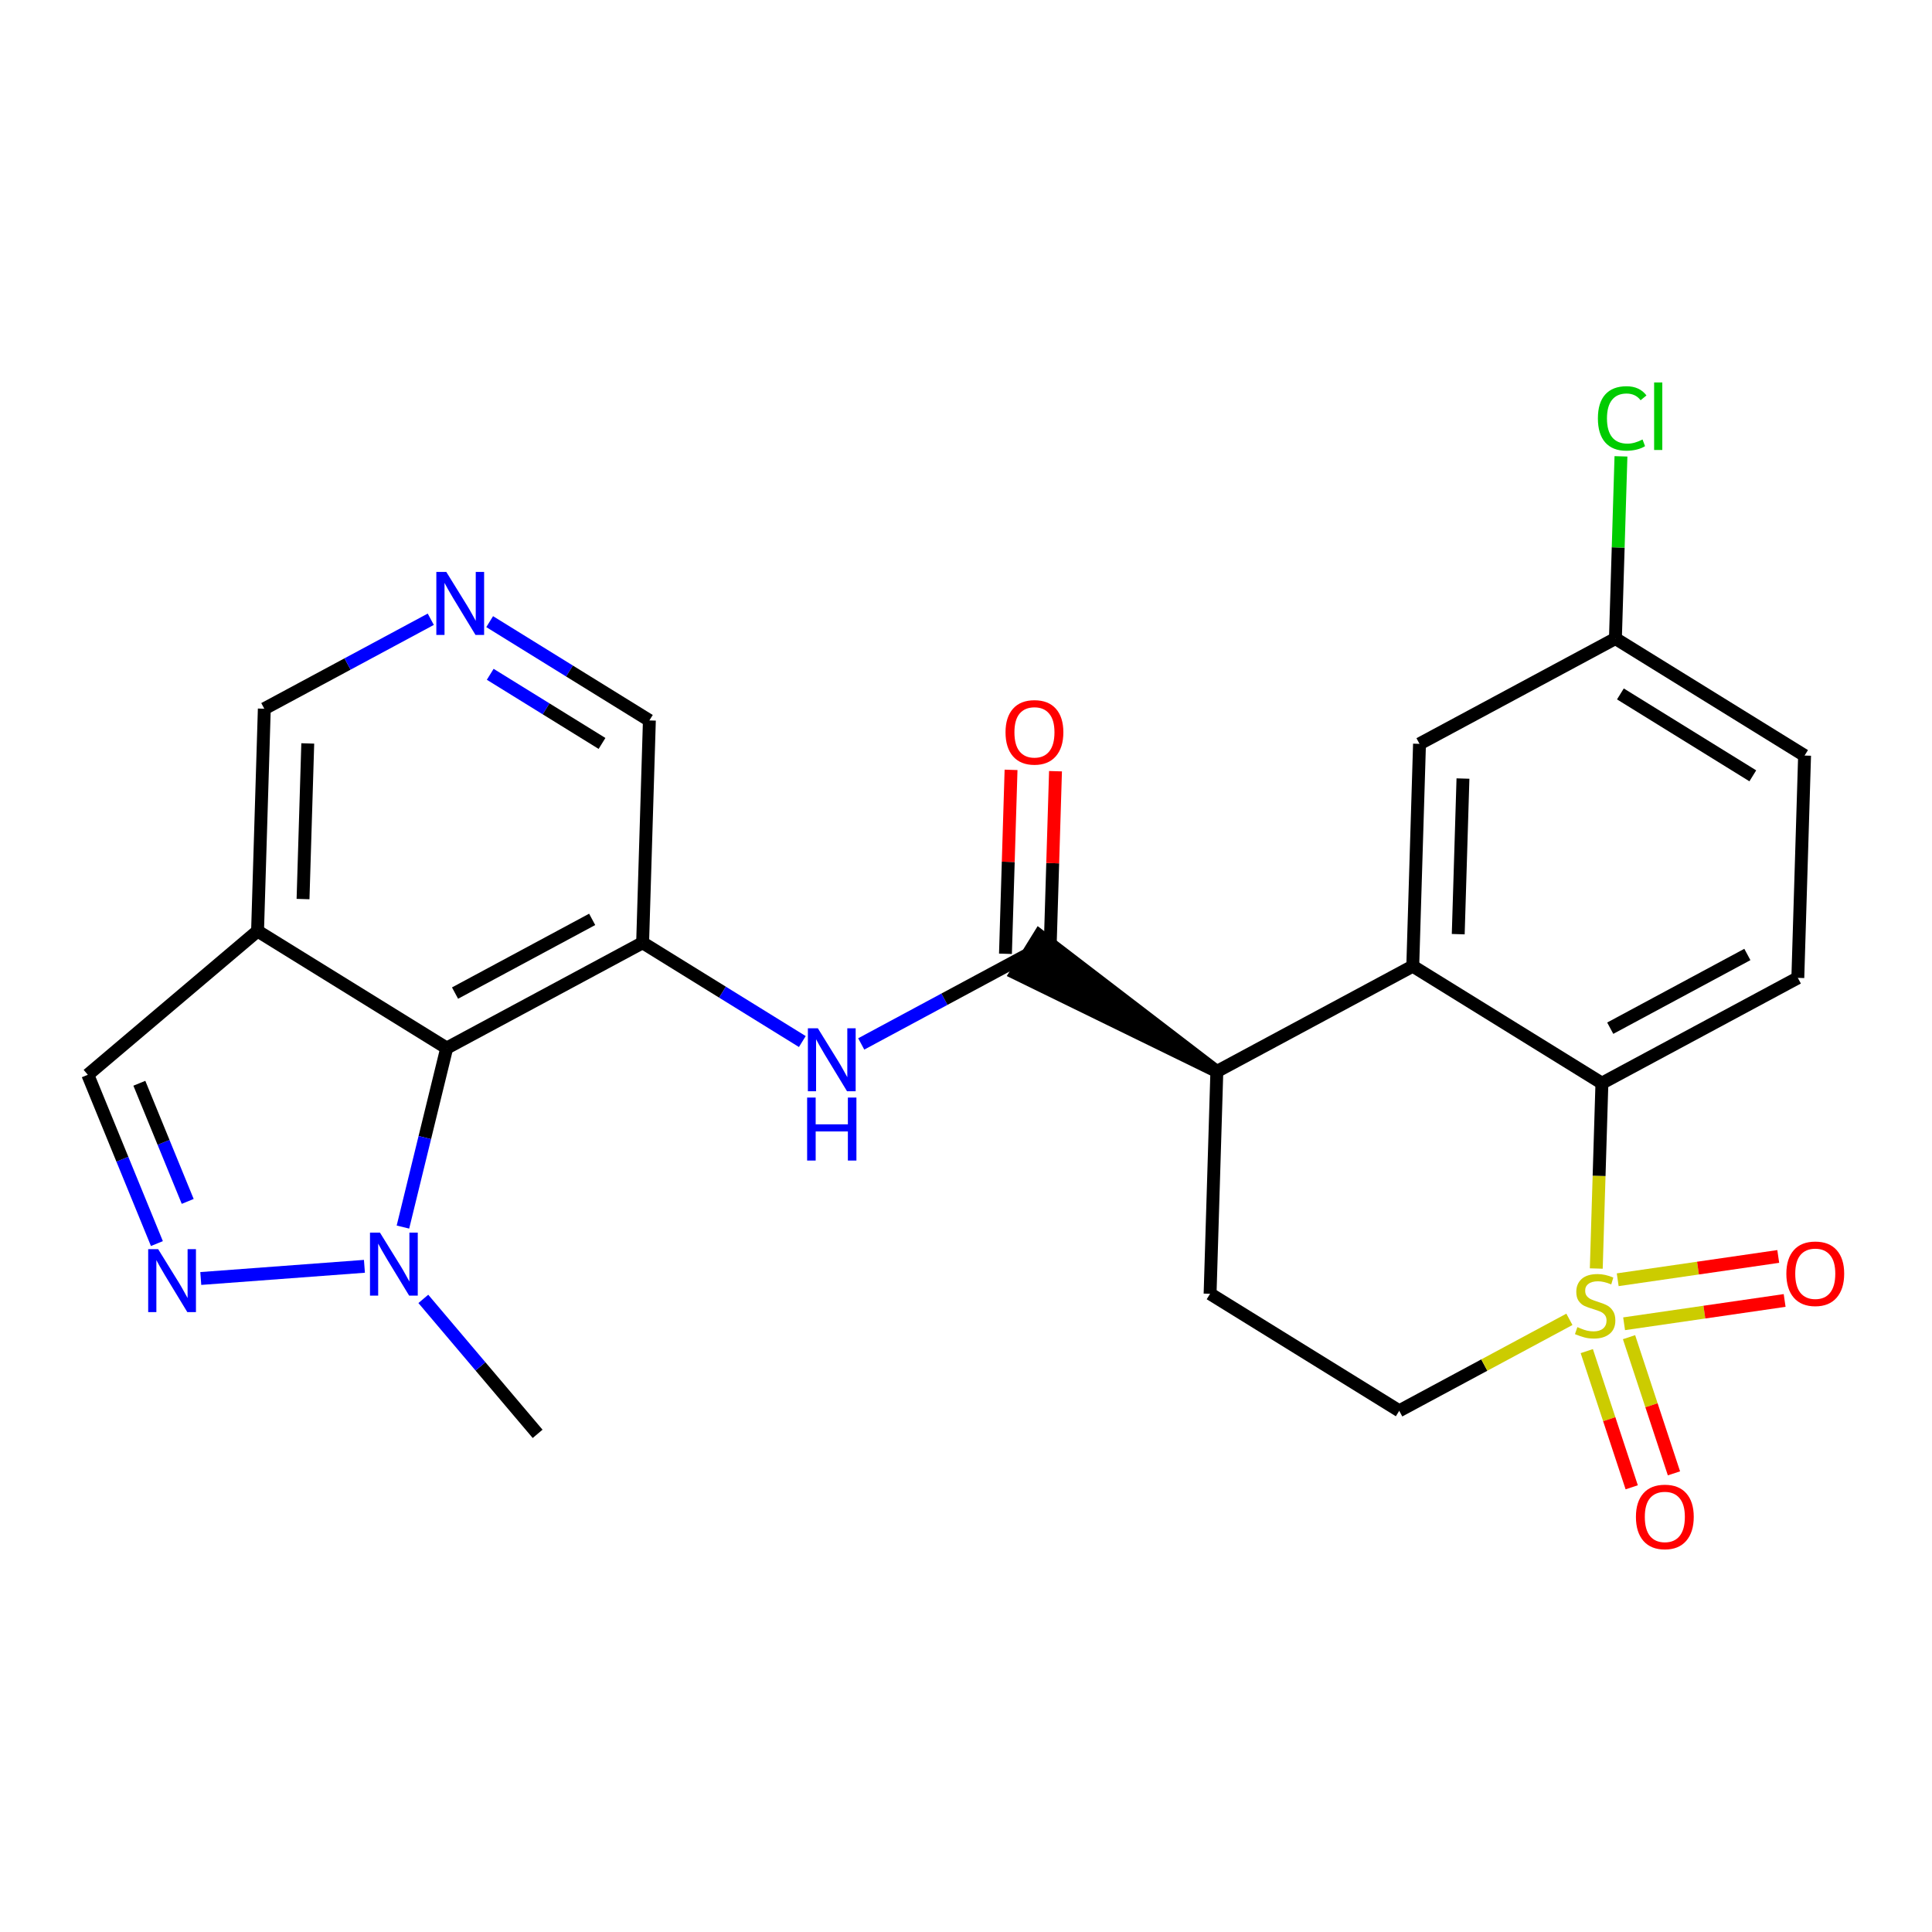 <?xml version='1.0' encoding='iso-8859-1'?>
<svg version='1.1' baseProfile='full'
              xmlns='http://www.w3.org/2000/svg'
                      xmlns:rdkit='http://www.rdkit.org/xml'
                      xmlns:xlink='http://www.w3.org/1999/xlink'
                  xml:space='preserve'
width='300px' height='300px' viewBox='0 0 300 300'>
<!-- END OF HEADER -->
<rect style='opacity:1.0;fill:#FFFFFF;stroke:none' width='300' height='300' x='0' y='0'> </rect>
<rect style='opacity:1.0;fill:#FFFFFF;stroke:none' width='300' height='300' x='0' y='0'> </rect>
<path class='bond-0 atom-0 atom-1' d='M 83.481,222.648 L 74.607,212.17' style='fill:none;fill-rule:evenodd;stroke:#000000;stroke-width:2.0px;stroke-linecap:butt;stroke-linejoin:miter;stroke-opacity:1' />
<path class='bond-0 atom-0 atom-1' d='M 74.607,212.17 L 65.734,201.691' style='fill:none;fill-rule:evenodd;stroke:#0000FF;stroke-width:2.0px;stroke-linecap:butt;stroke-linejoin:miter;stroke-opacity:1' />
<path class='bond-1 atom-1 atom-2' d='M 56.588,196.632 L 31.177,198.524' style='fill:none;fill-rule:evenodd;stroke:#0000FF;stroke-width:2.0px;stroke-linecap:butt;stroke-linejoin:miter;stroke-opacity:1' />
<path class='bond-25 atom-25 atom-1' d='M 69.365,162.743 L 65.966,176.64' style='fill:none;fill-rule:evenodd;stroke:#000000;stroke-width:2.0px;stroke-linecap:butt;stroke-linejoin:miter;stroke-opacity:1' />
<path class='bond-25 atom-25 atom-1' d='M 65.966,176.64 L 62.568,190.538' style='fill:none;fill-rule:evenodd;stroke:#0000FF;stroke-width:2.0px;stroke-linecap:butt;stroke-linejoin:miter;stroke-opacity:1' />
<path class='bond-2 atom-2 atom-3' d='M 24.364,193.102 L 19,179.998' style='fill:none;fill-rule:evenodd;stroke:#0000FF;stroke-width:2.0px;stroke-linecap:butt;stroke-linejoin:miter;stroke-opacity:1' />
<path class='bond-2 atom-2 atom-3' d='M 19,179.998 L 13.636,166.893' style='fill:none;fill-rule:evenodd;stroke:#000000;stroke-width:2.0px;stroke-linecap:butt;stroke-linejoin:miter;stroke-opacity:1' />
<path class='bond-2 atom-2 atom-3' d='M 29.148,186.554 L 25.393,177.381' style='fill:none;fill-rule:evenodd;stroke:#0000FF;stroke-width:2.0px;stroke-linecap:butt;stroke-linejoin:miter;stroke-opacity:1' />
<path class='bond-2 atom-2 atom-3' d='M 25.393,177.381 L 21.638,168.208' style='fill:none;fill-rule:evenodd;stroke:#000000;stroke-width:2.0px;stroke-linecap:butt;stroke-linejoin:miter;stroke-opacity:1' />
<path class='bond-3 atom-3 atom-4' d='M 13.636,166.893 L 39.993,144.573' style='fill:none;fill-rule:evenodd;stroke:#000000;stroke-width:2.0px;stroke-linecap:butt;stroke-linejoin:miter;stroke-opacity:1' />
<path class='bond-4 atom-4 atom-5' d='M 39.993,144.573 L 41.042,110.052' style='fill:none;fill-rule:evenodd;stroke:#000000;stroke-width:2.0px;stroke-linecap:butt;stroke-linejoin:miter;stroke-opacity:1' />
<path class='bond-4 atom-4 atom-5' d='M 47.055,139.605 L 47.789,115.44' style='fill:none;fill-rule:evenodd;stroke:#000000;stroke-width:2.0px;stroke-linecap:butt;stroke-linejoin:miter;stroke-opacity:1' />
<path class='bond-26 atom-25 atom-4' d='M 69.365,162.743 L 39.993,144.573' style='fill:none;fill-rule:evenodd;stroke:#000000;stroke-width:2.0px;stroke-linecap:butt;stroke-linejoin:miter;stroke-opacity:1' />
<path class='bond-5 atom-5 atom-6' d='M 41.042,110.052 L 53.966,103.105' style='fill:none;fill-rule:evenodd;stroke:#000000;stroke-width:2.0px;stroke-linecap:butt;stroke-linejoin:miter;stroke-opacity:1' />
<path class='bond-5 atom-5 atom-6' d='M 53.966,103.105 L 66.891,96.157' style='fill:none;fill-rule:evenodd;stroke:#0000FF;stroke-width:2.0px;stroke-linecap:butt;stroke-linejoin:miter;stroke-opacity:1' />
<path class='bond-6 atom-6 atom-7' d='M 76.036,96.528 L 88.436,104.199' style='fill:none;fill-rule:evenodd;stroke:#0000FF;stroke-width:2.0px;stroke-linecap:butt;stroke-linejoin:miter;stroke-opacity:1' />
<path class='bond-6 atom-6 atom-7' d='M 88.436,104.199 L 100.835,111.869' style='fill:none;fill-rule:evenodd;stroke:#000000;stroke-width:2.0px;stroke-linecap:butt;stroke-linejoin:miter;stroke-opacity:1' />
<path class='bond-6 atom-6 atom-7' d='M 76.122,104.704 L 84.802,110.073' style='fill:none;fill-rule:evenodd;stroke:#0000FF;stroke-width:2.0px;stroke-linecap:butt;stroke-linejoin:miter;stroke-opacity:1' />
<path class='bond-6 atom-6 atom-7' d='M 84.802,110.073 L 93.481,115.442' style='fill:none;fill-rule:evenodd;stroke:#000000;stroke-width:2.0px;stroke-linecap:butt;stroke-linejoin:miter;stroke-opacity:1' />
<path class='bond-7 atom-7 atom-8' d='M 100.835,111.869 L 99.786,146.39' style='fill:none;fill-rule:evenodd;stroke:#000000;stroke-width:2.0px;stroke-linecap:butt;stroke-linejoin:miter;stroke-opacity:1' />
<path class='bond-8 atom-8 atom-9' d='M 99.786,146.39 L 112.186,154.061' style='fill:none;fill-rule:evenodd;stroke:#000000;stroke-width:2.0px;stroke-linecap:butt;stroke-linejoin:miter;stroke-opacity:1' />
<path class='bond-8 atom-8 atom-9' d='M 112.186,154.061 L 124.585,161.731' style='fill:none;fill-rule:evenodd;stroke:#0000FF;stroke-width:2.0px;stroke-linecap:butt;stroke-linejoin:miter;stroke-opacity:1' />
<path class='bond-24 atom-8 atom-25' d='M 99.786,146.39 L 69.365,162.743' style='fill:none;fill-rule:evenodd;stroke:#000000;stroke-width:2.0px;stroke-linecap:butt;stroke-linejoin:miter;stroke-opacity:1' />
<path class='bond-24 atom-8 atom-25' d='M 91.952,142.759 L 70.658,154.205' style='fill:none;fill-rule:evenodd;stroke:#000000;stroke-width:2.0px;stroke-linecap:butt;stroke-linejoin:miter;stroke-opacity:1' />
<path class='bond-9 atom-9 atom-10' d='M 133.731,162.102 L 146.655,155.155' style='fill:none;fill-rule:evenodd;stroke:#0000FF;stroke-width:2.0px;stroke-linecap:butt;stroke-linejoin:miter;stroke-opacity:1' />
<path class='bond-9 atom-9 atom-10' d='M 146.655,155.155 L 159.579,148.208' style='fill:none;fill-rule:evenodd;stroke:#000000;stroke-width:2.0px;stroke-linecap:butt;stroke-linejoin:miter;stroke-opacity:1' />
<path class='bond-10 atom-10 atom-11' d='M 163.031,148.313 L 163.465,134.033' style='fill:none;fill-rule:evenodd;stroke:#000000;stroke-width:2.0px;stroke-linecap:butt;stroke-linejoin:miter;stroke-opacity:1' />
<path class='bond-10 atom-10 atom-11' d='M 163.465,134.033 L 163.899,119.752' style='fill:none;fill-rule:evenodd;stroke:#FF0000;stroke-width:2.0px;stroke-linecap:butt;stroke-linejoin:miter;stroke-opacity:1' />
<path class='bond-10 atom-10 atom-11' d='M 156.127,148.103 L 156.561,133.823' style='fill:none;fill-rule:evenodd;stroke:#000000;stroke-width:2.0px;stroke-linecap:butt;stroke-linejoin:miter;stroke-opacity:1' />
<path class='bond-10 atom-10 atom-11' d='M 156.561,133.823 L 156.995,119.543' style='fill:none;fill-rule:evenodd;stroke:#FF0000;stroke-width:2.0px;stroke-linecap:butt;stroke-linejoin:miter;stroke-opacity:1' />
<path class='bond-11 atom-12 atom-10' d='M 188.951,166.377 L 161.396,145.271 L 157.762,151.145 Z' style='fill:#000000;fill-rule:evenodd;fill-opacity:1;stroke:#000000;stroke-width:2.0px;stroke-linecap:butt;stroke-linejoin:miter;stroke-opacity:1;' />
<path class='bond-12 atom-12 atom-13' d='M 188.951,166.377 L 187.902,200.899' style='fill:none;fill-rule:evenodd;stroke:#000000;stroke-width:2.0px;stroke-linecap:butt;stroke-linejoin:miter;stroke-opacity:1' />
<path class='bond-27 atom-24 atom-12' d='M 219.372,150.025 L 188.951,166.377' style='fill:none;fill-rule:evenodd;stroke:#000000;stroke-width:2.0px;stroke-linecap:butt;stroke-linejoin:miter;stroke-opacity:1' />
<path class='bond-13 atom-13 atom-14' d='M 187.902,200.899 L 217.273,219.068' style='fill:none;fill-rule:evenodd;stroke:#000000;stroke-width:2.0px;stroke-linecap:butt;stroke-linejoin:miter;stroke-opacity:1' />
<path class='bond-14 atom-14 atom-15' d='M 217.273,219.068 L 230.484,211.967' style='fill:none;fill-rule:evenodd;stroke:#000000;stroke-width:2.0px;stroke-linecap:butt;stroke-linejoin:miter;stroke-opacity:1' />
<path class='bond-14 atom-14 atom-15' d='M 230.484,211.967 L 243.695,204.866' style='fill:none;fill-rule:evenodd;stroke:#CCCC00;stroke-width:2.0px;stroke-linecap:butt;stroke-linejoin:miter;stroke-opacity:1' />
<path class='bond-15 atom-15 atom-16' d='M 252.19,205.554 L 264.654,203.745' style='fill:none;fill-rule:evenodd;stroke:#CCCC00;stroke-width:2.0px;stroke-linecap:butt;stroke-linejoin:miter;stroke-opacity:1' />
<path class='bond-15 atom-15 atom-16' d='M 264.654,203.745 L 277.118,201.935' style='fill:none;fill-rule:evenodd;stroke:#FF0000;stroke-width:2.0px;stroke-linecap:butt;stroke-linejoin:miter;stroke-opacity:1' />
<path class='bond-15 atom-15 atom-16' d='M 251.198,198.718 L 263.662,196.909' style='fill:none;fill-rule:evenodd;stroke:#CCCC00;stroke-width:2.0px;stroke-linecap:butt;stroke-linejoin:miter;stroke-opacity:1' />
<path class='bond-15 atom-15 atom-16' d='M 263.662,196.909 L 276.125,195.1' style='fill:none;fill-rule:evenodd;stroke:#FF0000;stroke-width:2.0px;stroke-linecap:butt;stroke-linejoin:miter;stroke-opacity:1' />
<path class='bond-16 atom-15 atom-17' d='M 246.395,209.801 L 249.883,220.373' style='fill:none;fill-rule:evenodd;stroke:#CCCC00;stroke-width:2.0px;stroke-linecap:butt;stroke-linejoin:miter;stroke-opacity:1' />
<path class='bond-16 atom-15 atom-17' d='M 249.883,220.373 L 253.371,230.946' style='fill:none;fill-rule:evenodd;stroke:#FF0000;stroke-width:2.0px;stroke-linecap:butt;stroke-linejoin:miter;stroke-opacity:1' />
<path class='bond-16 atom-15 atom-17' d='M 252.955,207.637 L 256.443,218.209' style='fill:none;fill-rule:evenodd;stroke:#CCCC00;stroke-width:2.0px;stroke-linecap:butt;stroke-linejoin:miter;stroke-opacity:1' />
<path class='bond-16 atom-15 atom-17' d='M 256.443,218.209 L 259.931,228.781' style='fill:none;fill-rule:evenodd;stroke:#FF0000;stroke-width:2.0px;stroke-linecap:butt;stroke-linejoin:miter;stroke-opacity:1' />
<path class='bond-17 atom-15 atom-18' d='M 247.869,196.976 L 248.306,182.585' style='fill:none;fill-rule:evenodd;stroke:#CCCC00;stroke-width:2.0px;stroke-linecap:butt;stroke-linejoin:miter;stroke-opacity:1' />
<path class='bond-17 atom-15 atom-18' d='M 248.306,182.585 L 248.744,168.195' style='fill:none;fill-rule:evenodd;stroke:#000000;stroke-width:2.0px;stroke-linecap:butt;stroke-linejoin:miter;stroke-opacity:1' />
<path class='bond-18 atom-18 atom-19' d='M 248.744,168.195 L 279.165,151.843' style='fill:none;fill-rule:evenodd;stroke:#000000;stroke-width:2.0px;stroke-linecap:butt;stroke-linejoin:miter;stroke-opacity:1' />
<path class='bond-18 atom-18 atom-19' d='M 250.037,159.658 L 271.331,148.211' style='fill:none;fill-rule:evenodd;stroke:#000000;stroke-width:2.0px;stroke-linecap:butt;stroke-linejoin:miter;stroke-opacity:1' />
<path class='bond-28 atom-24 atom-18' d='M 219.372,150.025 L 248.744,168.195' style='fill:none;fill-rule:evenodd;stroke:#000000;stroke-width:2.0px;stroke-linecap:butt;stroke-linejoin:miter;stroke-opacity:1' />
<path class='bond-19 atom-19 atom-20' d='M 279.165,151.843 L 280.214,117.321' style='fill:none;fill-rule:evenodd;stroke:#000000;stroke-width:2.0px;stroke-linecap:butt;stroke-linejoin:miter;stroke-opacity:1' />
<path class='bond-20 atom-20 atom-21' d='M 280.214,117.321 L 250.842,99.152' style='fill:none;fill-rule:evenodd;stroke:#000000;stroke-width:2.0px;stroke-linecap:butt;stroke-linejoin:miter;stroke-opacity:1' />
<path class='bond-20 atom-20 atom-21' d='M 272.175,120.47 L 251.614,107.752' style='fill:none;fill-rule:evenodd;stroke:#000000;stroke-width:2.0px;stroke-linecap:butt;stroke-linejoin:miter;stroke-opacity:1' />
<path class='bond-21 atom-21 atom-22' d='M 250.842,99.152 L 251.272,85.006' style='fill:none;fill-rule:evenodd;stroke:#000000;stroke-width:2.0px;stroke-linecap:butt;stroke-linejoin:miter;stroke-opacity:1' />
<path class='bond-21 atom-21 atom-22' d='M 251.272,85.006 L 251.702,70.861' style='fill:none;fill-rule:evenodd;stroke:#00CC00;stroke-width:2.0px;stroke-linecap:butt;stroke-linejoin:miter;stroke-opacity:1' />
<path class='bond-22 atom-21 atom-23' d='M 250.842,99.152 L 220.421,115.504' style='fill:none;fill-rule:evenodd;stroke:#000000;stroke-width:2.0px;stroke-linecap:butt;stroke-linejoin:miter;stroke-opacity:1' />
<path class='bond-23 atom-23 atom-24' d='M 220.421,115.504 L 219.372,150.025' style='fill:none;fill-rule:evenodd;stroke:#000000;stroke-width:2.0px;stroke-linecap:butt;stroke-linejoin:miter;stroke-opacity:1' />
<path class='bond-23 atom-23 atom-24' d='M 227.168,120.892 L 226.434,145.057' style='fill:none;fill-rule:evenodd;stroke:#000000;stroke-width:2.0px;stroke-linecap:butt;stroke-linejoin:miter;stroke-opacity:1' />
<path  class='atom-1' d='M 58.999 191.401
L 62.204 196.582
Q 62.522 197.093, 63.033 198.018
Q 63.544 198.944, 63.572 198.999
L 63.572 191.401
L 64.87 191.401
L 64.87 201.182
L 63.53 201.182
L 60.09 195.518
Q 59.69 194.855, 59.261 194.095
Q 58.847 193.335, 58.723 193.1
L 58.723 201.182
L 57.452 201.182
L 57.452 191.401
L 58.999 191.401
' fill='#0000FF'/>
<path  class='atom-2' d='M 24.557 193.966
L 27.762 199.147
Q 28.08 199.658, 28.591 200.583
Q 29.102 201.509, 29.13 201.564
L 29.13 193.966
L 30.428 193.966
L 30.428 203.747
L 29.088 203.747
L 25.648 198.083
Q 25.248 197.42, 24.819 196.66
Q 24.405 195.9, 24.281 195.665
L 24.281 203.747
L 23.01 203.747
L 23.01 193.966
L 24.557 193.966
' fill='#0000FF'/>
<path  class='atom-6' d='M 69.301 88.809
L 72.506 93.99
Q 72.824 94.501, 73.335 95.426
Q 73.847 96.352, 73.874 96.407
L 73.874 88.809
L 75.173 88.809
L 75.173 98.59
L 73.833 98.59
L 70.393 92.926
Q 69.992 92.263, 69.564 91.503
Q 69.149 90.743, 69.025 90.508
L 69.025 98.59
L 67.754 98.59
L 67.754 88.809
L 69.301 88.809
' fill='#0000FF'/>
<path  class='atom-9' d='M 126.996 159.669
L 130.201 164.85
Q 130.519 165.361, 131.03 166.287
Q 131.541 167.212, 131.569 167.268
L 131.569 159.669
L 132.867 159.669
L 132.867 169.45
L 131.527 169.45
L 128.087 163.786
Q 127.687 163.123, 127.258 162.363
Q 126.844 161.604, 126.719 161.369
L 126.719 169.45
L 125.448 169.45
L 125.448 159.669
L 126.996 159.669
' fill='#0000FF'/>
<path  class='atom-9' d='M 125.331 170.429
L 126.657 170.429
L 126.657 174.587
L 131.658 174.587
L 131.658 170.429
L 132.985 170.429
L 132.985 180.21
L 131.658 180.21
L 131.658 175.692
L 126.657 175.692
L 126.657 180.21
L 125.331 180.21
L 125.331 170.429
' fill='#0000FF'/>
<path  class='atom-11' d='M 156.138 113.714
Q 156.138 111.365, 157.299 110.053
Q 158.459 108.741, 160.628 108.741
Q 162.797 108.741, 163.958 110.053
Q 165.118 111.365, 165.118 113.714
Q 165.118 116.09, 163.944 117.444
Q 162.77 118.784, 160.628 118.784
Q 158.473 118.784, 157.299 117.444
Q 156.138 116.104, 156.138 113.714
M 160.628 117.679
Q 162.12 117.679, 162.922 116.684
Q 163.737 115.676, 163.737 113.714
Q 163.737 111.794, 162.922 110.827
Q 162.12 109.846, 160.628 109.846
Q 159.136 109.846, 158.321 110.813
Q 157.52 111.78, 157.52 113.714
Q 157.52 115.69, 158.321 116.684
Q 159.136 117.679, 160.628 117.679
' fill='#FF0000'/>
<path  class='atom-15' d='M 244.932 206.073
Q 245.042 206.115, 245.498 206.308
Q 245.954 206.502, 246.451 206.626
Q 246.962 206.736, 247.46 206.736
Q 248.385 206.736, 248.924 206.294
Q 249.463 205.838, 249.463 205.051
Q 249.463 204.512, 249.187 204.181
Q 248.924 203.849, 248.51 203.67
Q 248.095 203.49, 247.404 203.283
Q 246.534 203.02, 246.009 202.772
Q 245.498 202.523, 245.125 201.998
Q 244.766 201.473, 244.766 200.589
Q 244.766 199.359, 245.595 198.599
Q 246.437 197.84, 248.095 197.84
Q 249.228 197.84, 250.513 198.378
L 250.195 199.442
Q 249.021 198.959, 248.137 198.959
Q 247.183 198.959, 246.658 199.359
Q 246.133 199.746, 246.147 200.423
Q 246.147 200.948, 246.41 201.266
Q 246.686 201.583, 247.073 201.763
Q 247.473 201.943, 248.137 202.15
Q 249.021 202.426, 249.546 202.702
Q 250.071 202.979, 250.444 203.545
Q 250.831 204.098, 250.831 205.051
Q 250.831 206.405, 249.919 207.137
Q 249.021 207.855, 247.515 207.855
Q 246.645 207.855, 245.981 207.662
Q 245.332 207.482, 244.559 207.165
L 244.932 206.073
' fill='#CCCC00'/>
<path  class='atom-16' d='M 277.384 197.783
Q 277.384 195.434, 278.544 194.122
Q 279.705 192.809, 281.874 192.809
Q 284.043 192.809, 285.203 194.122
Q 286.364 195.434, 286.364 197.783
Q 286.364 200.159, 285.189 201.513
Q 284.015 202.853, 281.874 202.853
Q 279.719 202.853, 278.544 201.513
Q 277.384 200.173, 277.384 197.783
M 281.874 201.748
Q 283.366 201.748, 284.167 200.753
Q 284.982 199.744, 284.982 197.783
Q 284.982 195.862, 284.167 194.895
Q 283.366 193.914, 281.874 193.914
Q 280.382 193.914, 279.567 194.882
Q 278.765 195.849, 278.765 197.783
Q 278.765 199.758, 279.567 200.753
Q 280.382 201.748, 281.874 201.748
' fill='#FF0000'/>
<path  class='atom-17' d='M 254.026 235.542
Q 254.026 233.194, 255.186 231.881
Q 256.347 230.569, 258.516 230.569
Q 260.685 230.569, 261.845 231.881
Q 263.005 233.194, 263.005 235.542
Q 263.005 237.919, 261.831 239.272
Q 260.657 240.613, 258.516 240.613
Q 256.36 240.613, 255.186 239.272
Q 254.026 237.932, 254.026 235.542
M 258.516 239.507
Q 260.008 239.507, 260.809 238.513
Q 261.624 237.504, 261.624 235.542
Q 261.624 233.622, 260.809 232.655
Q 260.008 231.674, 258.516 231.674
Q 257.024 231.674, 256.208 232.641
Q 255.407 233.608, 255.407 235.542
Q 255.407 237.518, 256.208 238.513
Q 257.024 239.507, 258.516 239.507
' fill='#FF0000'/>
<path  class='atom-22' d='M 248.12 64.969
Q 248.12 62.537, 249.253 61.266
Q 250.4 59.981, 252.569 59.981
Q 254.586 59.981, 255.663 61.404
L 254.751 62.151
Q 253.964 61.114, 252.569 61.114
Q 251.09 61.114, 250.303 62.109
Q 249.529 63.09, 249.529 64.969
Q 249.529 66.903, 250.331 67.897
Q 251.146 68.892, 252.721 68.892
Q 253.798 68.892, 255.055 68.243
L 255.442 69.279
Q 254.931 69.611, 254.157 69.804
Q 253.384 69.997, 252.527 69.997
Q 250.4 69.997, 249.253 68.699
Q 248.12 67.4, 248.12 64.969
' fill='#00CC00'/>
<path  class='atom-22' d='M 256.851 59.388
L 258.122 59.388
L 258.122 69.873
L 256.851 69.873
L 256.851 59.388
' fill='#00CC00'/>
</svg>
